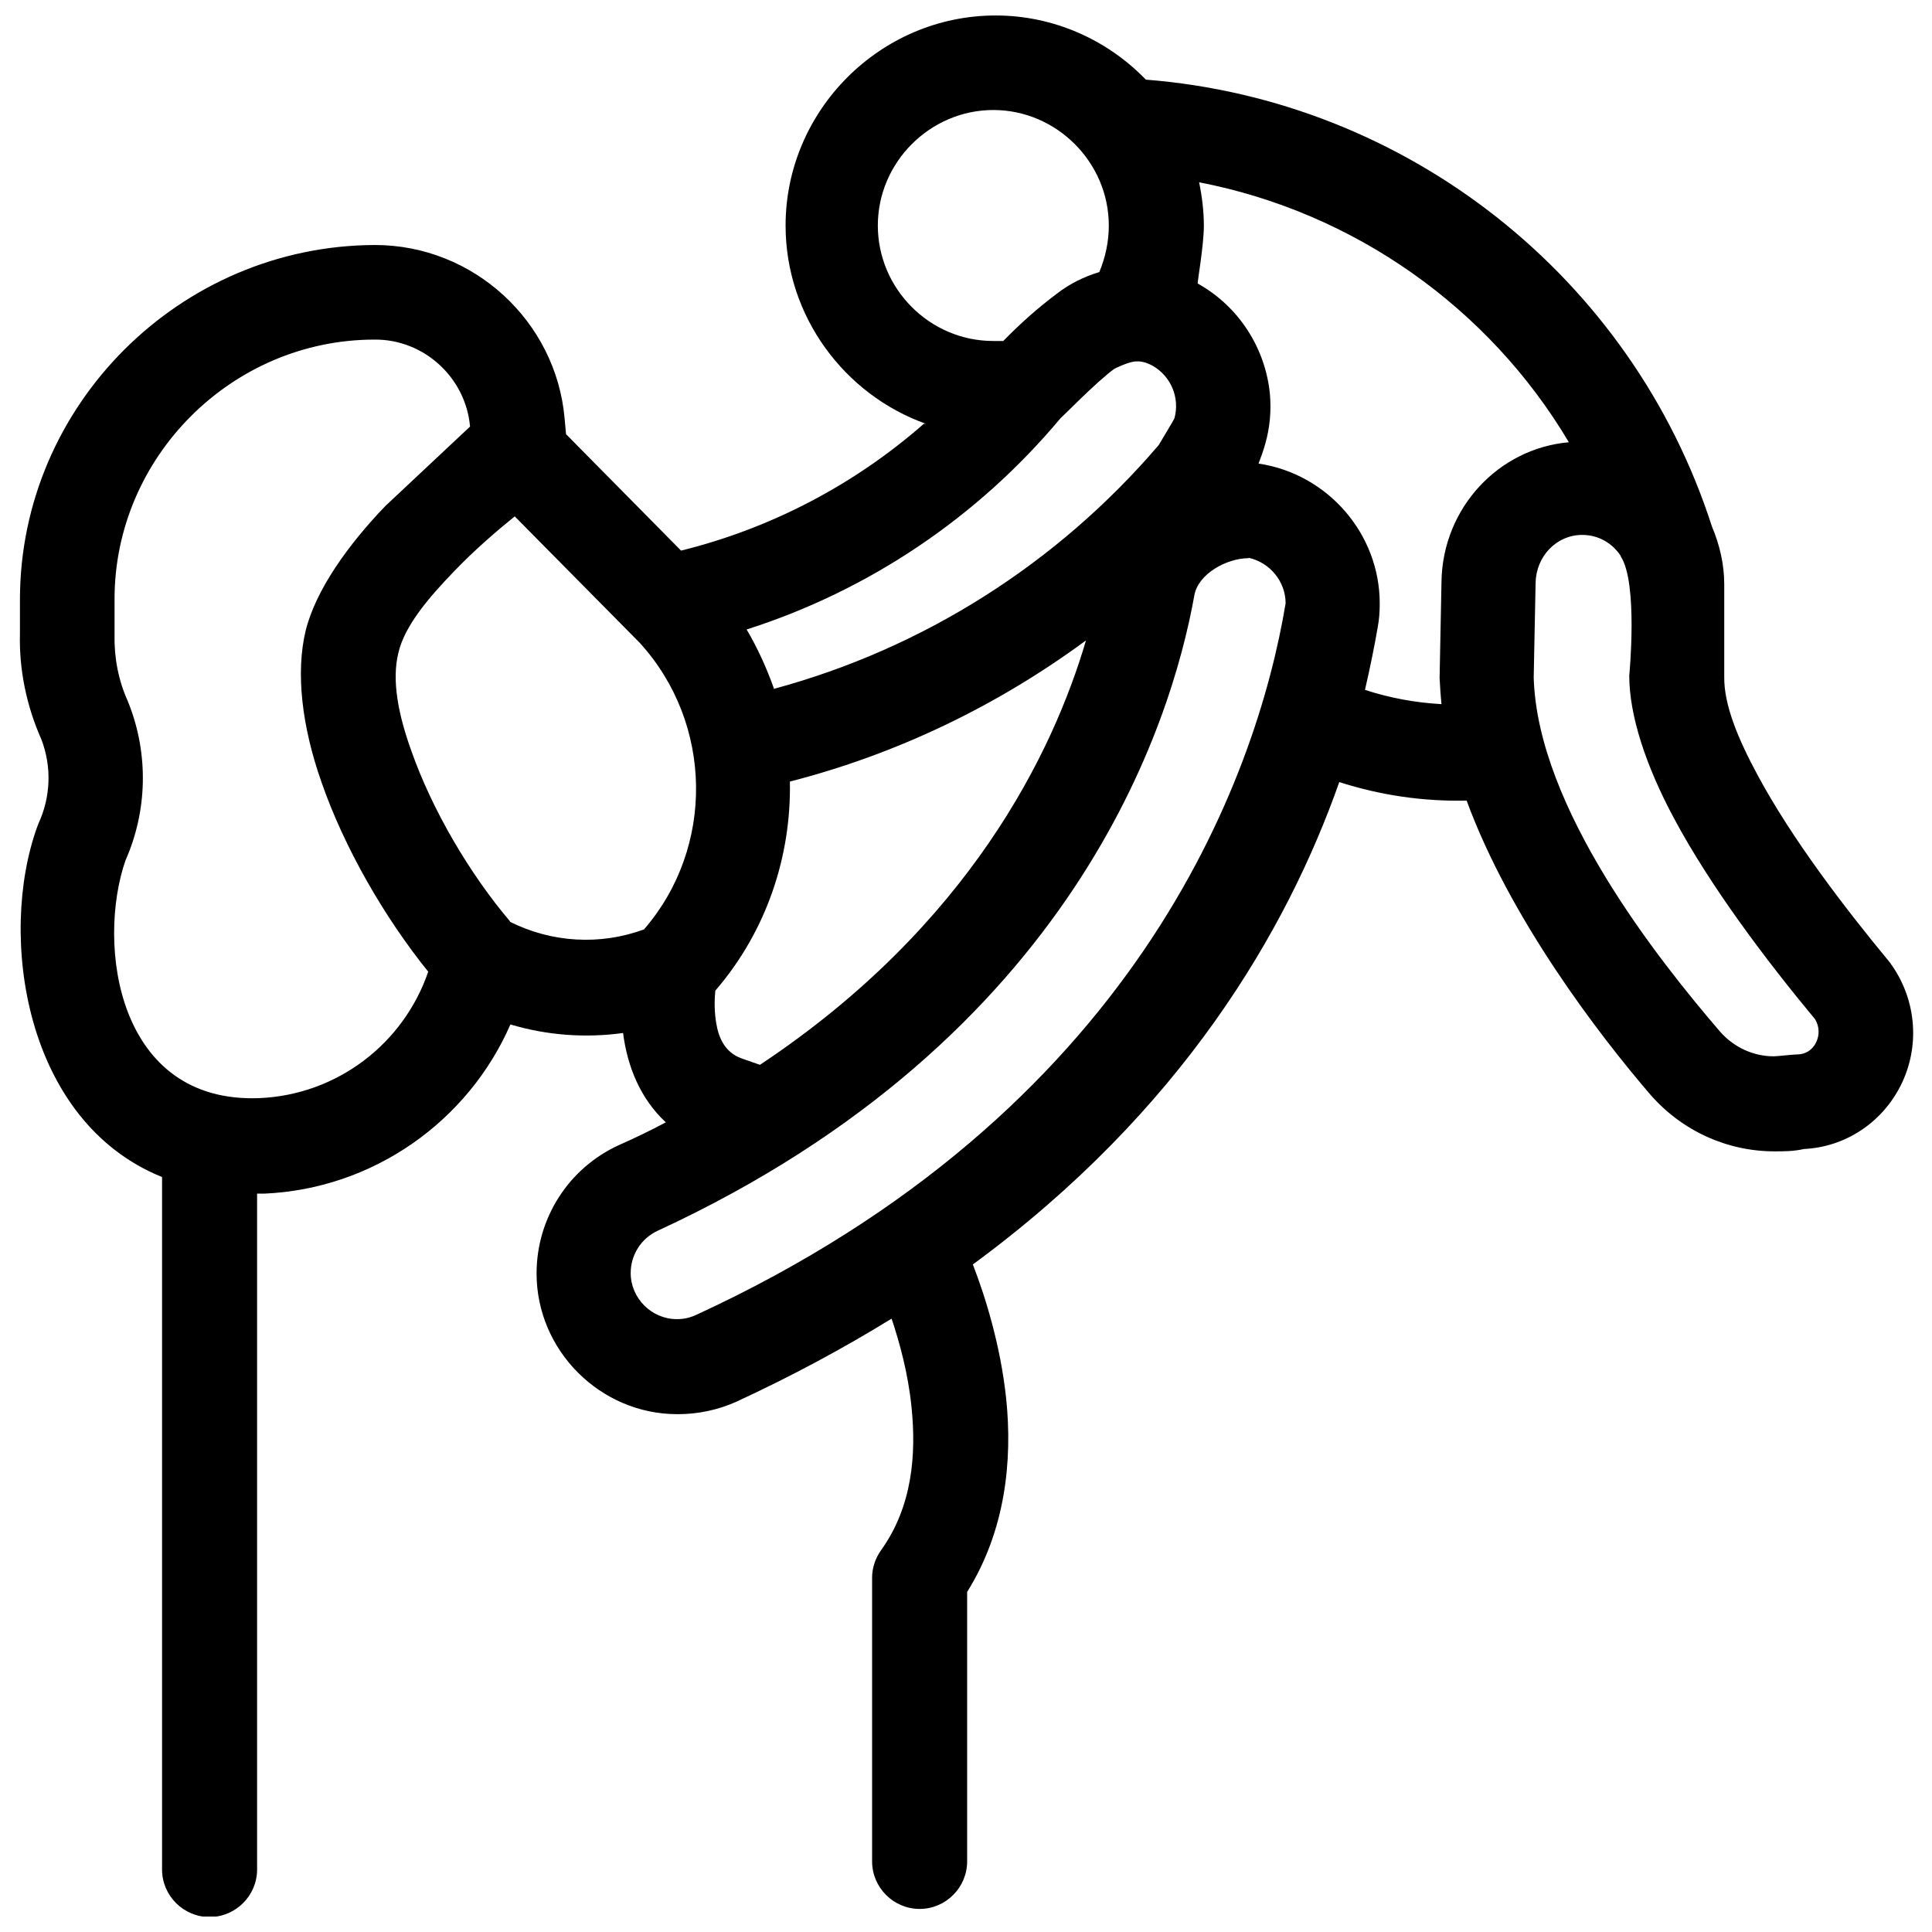 <?xml version="1.0" encoding="UTF-8"?>
<!-- Uploaded to: ICON Repo, www.iconrepo.com, Generator: ICON Repo Mixer Tools -->
<svg width="800px" height="800px" version="1.1" viewBox="144 144 512 512" xmlns="http://www.w3.org/2000/svg">
 <defs>
  <clipPath id="a">
   <path d="m149 148.09h502.9v503.81h-502.9z"/>
  </clipPath>
 </defs>
 <g clip-path="url(#a)">
  <path d="m388.85 256.29c-18.391 16.121-40.43 27.711-64.363 33.629l-30.48-30.859-0.379-4.156c-2.266-25.82-24.184-45.973-50.254-45.973-51.641 0.129-94.086 42.449-94.086 93.965v9.07c-0.25 9.574 1.762 19.145 5.668 27.961 2.769 7.18 2.519 15.242-0.754 22.293-0.125 0.379-0.25 0.629-0.379 1.008-10.328 28.719-3.402 77.965 33.125 92.699v183.51c0 6.926 5.668 12.594 12.594 12.594s12.594-5.668 12.594-12.594v-179.11h1.891c28.844-1.258 54.035-19.145 65.242-44.84 9.699 2.898 19.902 3.652 29.852 2.266 1.133 8.816 4.535 17.383 11.336 23.68-4.031 2.141-8.188 4.156-12.469 6.047-13.227 6.047-21.789 19.27-21.789 34.008 0 20.402 16.879 37.281 37.281 37.281h0.25c5.289 0 10.578-1.133 15.367-3.273 14.988-6.926 28.719-14.359 41.188-22.043 2.141 6.422 4.41 14.609 5.289 23.555 1.258 12.344 0.25 26.199-8.062 37.785-1.512 2.141-2.394 4.66-2.394 7.305v75.195c0 6.926 5.668 12.594 12.594 12.594 6.926 0 12.594-5.668 12.594-12.594v-71.414c10.078-16.121 12.09-34.637 10.328-51.387-1.512-14.105-5.543-26.953-8.816-35.395 55.418-40.684 83.254-88.543 97.109-127.84 10.957 3.527 22.293 5.164 33.754 4.914 11.461 31.234 34.891 61.844 48.617 77.84 8.438 9.699 20.402 15.113 33 15.113 2.519 0 5.039 0 7.809-0.629 10.707-0.504 20.531-6.801 25.566-16.75 5.164-10.203 4.281-22.418-2.266-31.867-0.25-0.25-0.379-0.629-0.629-0.883-12.09-14.609-25.945-32.746-35.016-49.625-5.164-9.574-8.941-18.641-8.816-26.07v-24.434c0-5.414-1.258-10.578-3.273-15.367-21.285-66.125-80.863-112.98-150.01-118.39-10.078-10.453-24.309-17.004-39.801-17.004-30.605 0-55.672 25.191-55.672 55.672 0 24.059 15.617 44.84 37.156 52.523zm86.027 35.52c5.668 1.258 9.824 6.297 9.824 12.09-7.809 46.855-40.055 135.02-156.18 188.55-1.637 0.754-3.273 1.133-5.039 1.133h-0.125c-6.676 0-12.219-5.543-12.219-12.219 0-4.785 2.769-9.195 7.18-11.211 110.34-51.012 136.16-134.64 142.2-168.4 1.008-5.668 8.566-9.824 14.359-9.824zm-206.31-34.762c-1.133-12.973-12.219-23.176-25.316-23.051-37.785 0-68.895 31.109-68.895 68.77v9.445c-0.125 6.047 1.008 12.09 3.527 17.633 0 0.125 0.125 0.379 0.25 0.629 5.289 13.477 4.914 28.465-0.883 41.562-7.684 22.168-2.266 64.488 35.52 62.977 20.531-0.883 38.164-14.359 44.715-33.504-11.586-14.359-22.293-32.875-28.34-50.383-5.164-14.738-6.801-28.844-4.156-39.926 2.644-10.832 11.336-22.922 21.16-33.125m185.65 35.645c-23.426 17.254-50.004 30.102-78.469 37.406 0.379 19.773-6.172 39.676-19.773 55.418-0.25 2.769-0.25 5.668 0.25 8.566 0.629 3.906 2.266 7.684 6.551 9.32l5.039 1.762c55.547-36.902 77.711-82.875 86.402-112.48zm141.7-22.418c-2.266-3.402-5.918-5.543-10.203-5.543-6.801 0-12.219 5.668-12.344 12.723 0 0-0.504 24.938-0.504 25.066 1.008 34.762 33.379 75.195 49.375 93.836 3.652 4.156 8.816 6.551 14.234 6.551 1.008 0 5.164-0.504 6.297-0.504 2.141 0 4.031-1.258 4.914-3.148 1.008-2.016 0.883-4.281-0.25-6.172-12.973-15.617-27.711-35.141-37.406-53.277-7.43-13.855-11.84-27.207-11.84-37.785 0 0 2.394-24.562-2.266-31.613zm-294.35 96.984c11.082 5.543 23.93 6.297 35.52 2.016 18.766-21.664 18.391-54.539-1.133-75.949l-33.125-33.504c-4.66 3.777-10.578 8.816-16.121 14.609-6.551 6.801-13.098 14.359-14.738 21.664-1.762 7.18 0 16.246 3.402 25.695 5.543 15.871 15.617 32.875 26.199 45.344zm182.63-195.98c0.754 3.652 1.258 7.559 1.258 11.586 0 5.039-1.762 15.113-1.637 15.242 11.082 6.172 18.012 17.383 19.145 29.348 0.379 4.41 0 8.816-1.258 13.227-0.504 1.762-1.133 3.527-1.762 5.164h0.125c18.262 2.769 31.992 18.641 31.992 37.031 0 2.141-0.125 4.156-0.504 6.172-0.883 5.164-2.016 10.707-3.402 16.75 6.551 2.141 13.352 3.402 20.277 3.777-0.25-2.394-0.379-4.66-0.504-6.926l0.504-25.695c0.379-19.398 15.113-35.141 33.754-36.777-21.16-35.645-56.93-60.961-97.992-68.895zm-112.73 134.26c39.676-10.707 75.195-33.25 102.02-64.613 0 0 4.156-6.926 4.156-7.055 1.512-5.414-0.883-11.211-5.793-13.98-1.387-0.754-2.898-1.258-4.41-1.133-1.762 0-5.668 1.891-5.793 2.016-4.66 3.402-13.602 12.594-14.234 13.098-21.914 26.199-50.758 45.594-83.129 55.922 2.898 4.914 5.289 10.203 7.18 15.492zm86.277-110.46c1.637-3.906 2.519-8.062 2.519-12.344 0-16.75-13.855-30.605-30.605-30.605s-30.605 13.855-30.605 30.605 13.73 30.605 30.605 30.605h2.644c4.41-4.535 9.07-8.691 14.105-12.469 3.402-2.644 7.18-4.535 11.336-5.793z" fill-rule="evenodd"/>
 </g>
</svg>